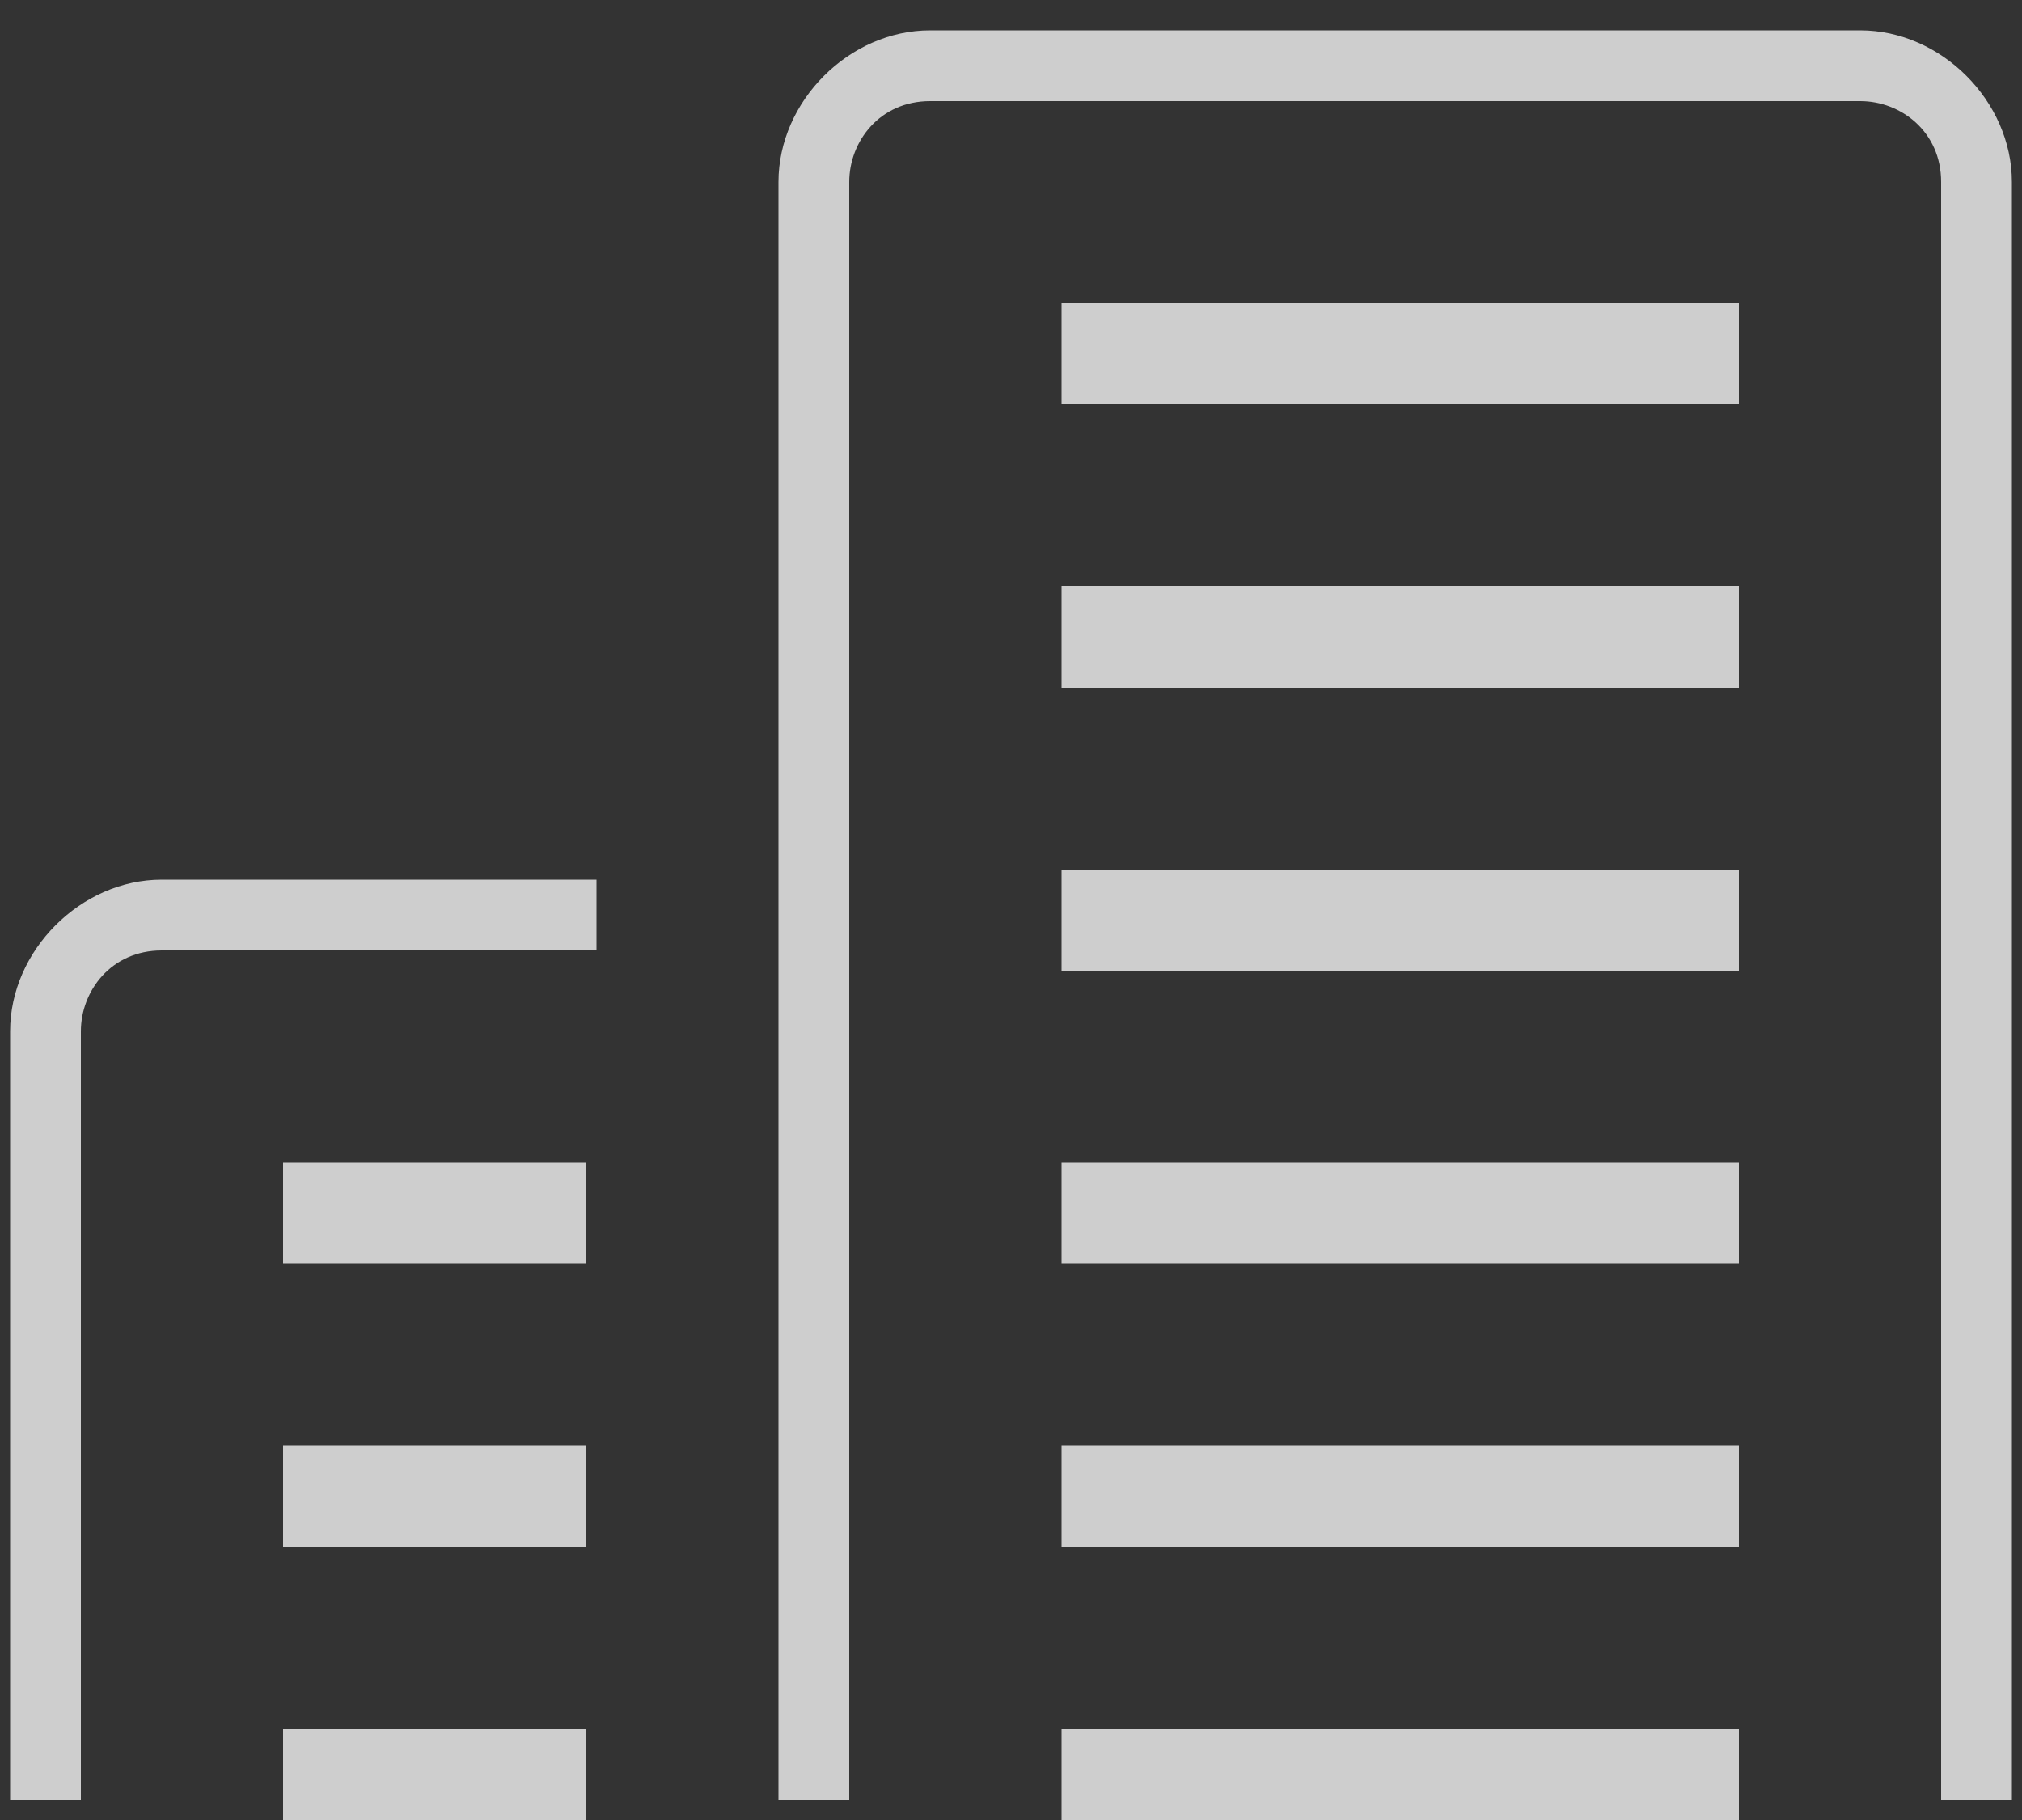 <svg height="18" viewBox="0 0 20 18" width="20" xmlns="http://www.w3.org/2000/svg"><rect x="0" y="0" width="20" height="18" fill="#333333" stroke="none"/><g fill="#fff" opacity=".76"><path d="m10.5 3h6.7v1h-6.7z"/><path d="m10.5 5.8h6.7v1h-6.7z"/><path d="m10.5 8.6h6.7v1h-6.7z"/><path d="m10.5 11.5h6.7v1h-6.7z"/><path d="m10.5 14.3h6.7v1h-6.7z"/><path d="m10.5 17.1h6.7v1h-6.7z"/><path d="m19.2 17.8v-16c0-.5-.4-.8-.8-.8h-9.2c-.5 0-.8.4-.8.8v16h-.7v-16c0-.8.7-1.5 1.5-1.5h9.2c.8 0 1.5.7 1.5 1.5v16z"/><path d="m.1 17.8v-7.6c0-.8.7-1.5 1.5-1.5h4.3v.7h-4.3c-.5 0-.8.4-.8.8v7.6z"/><path d="m2.8 11.5h3v1h-3z"/><path d="m2.8 14.3h3v1h-3z"/><path d="m2.8 17.1h3v1h-3z"/></g></svg>